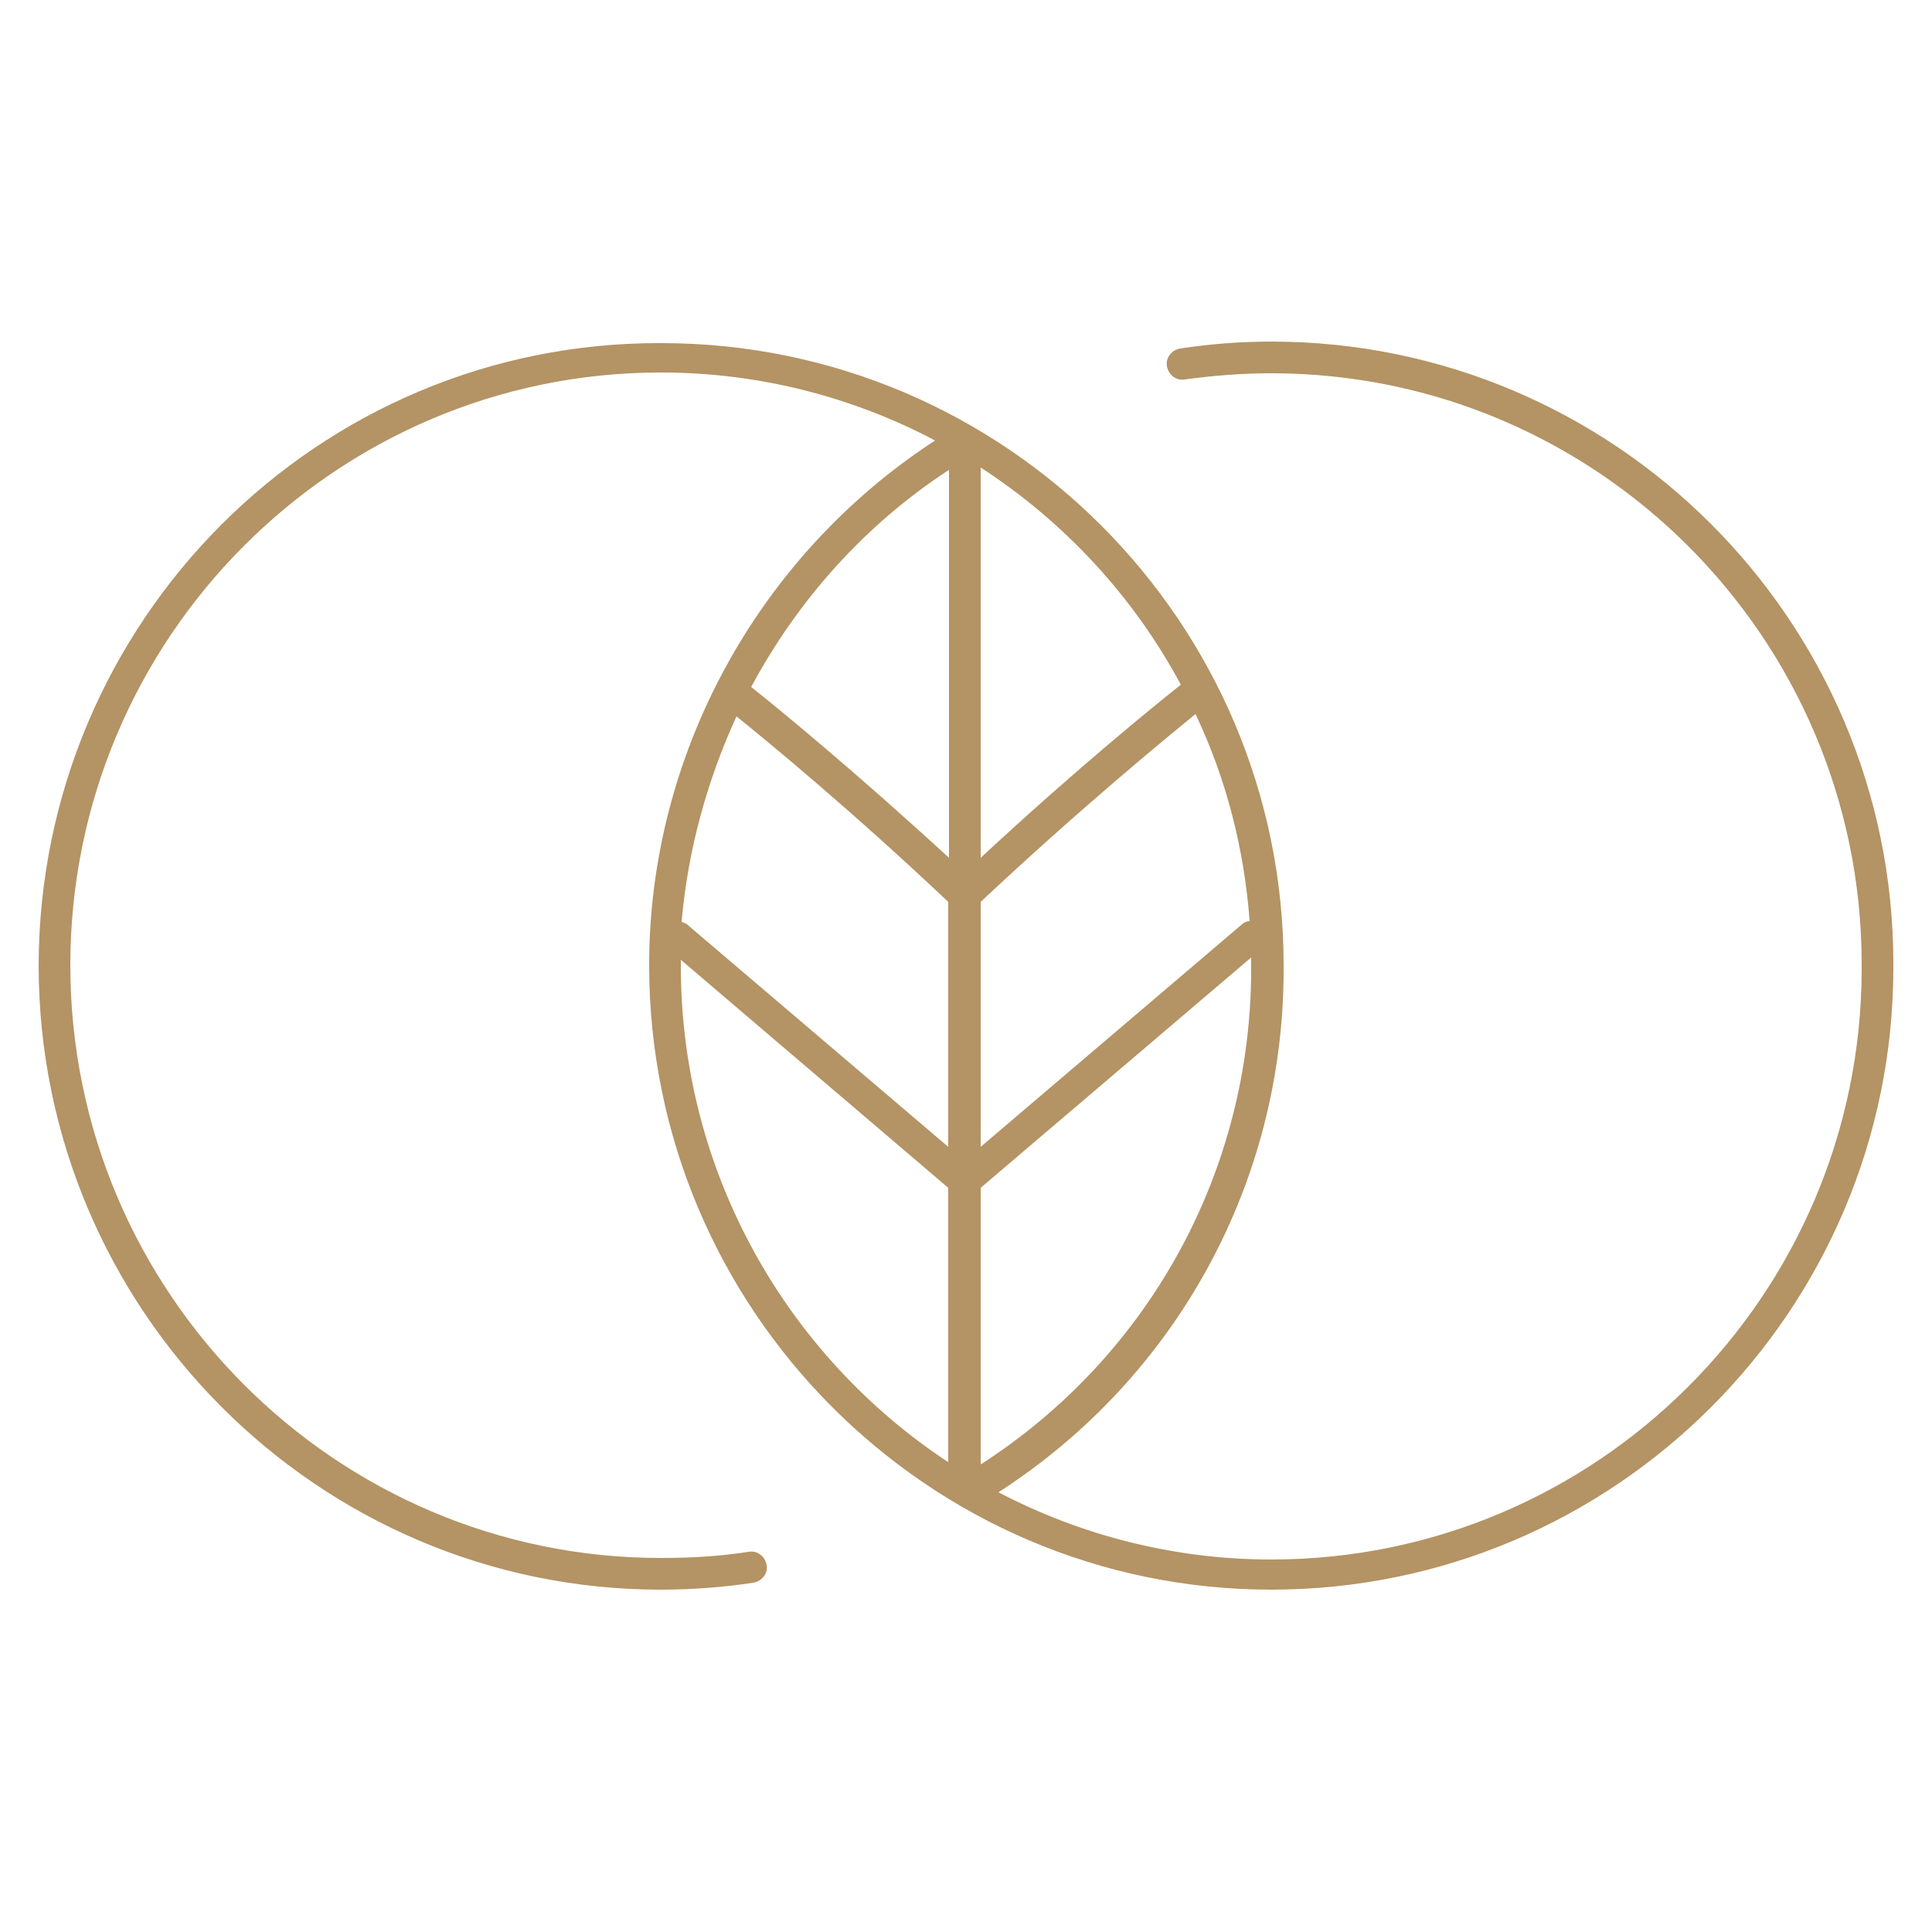 <?xml version="1.0" encoding="utf-8"?>
<!-- Generator: Adobe Illustrator 26.0.1, SVG Export Plug-In . SVG Version: 6.00 Build 0)  -->
<svg version="1.1" id="Layer_1" xmlns="http://www.w3.org/2000/svg" xmlns:xlink="http://www.w3.org/1999/xlink" x="0px" y="0px"
	 viewBox="0 0 250 250" style="enable-background:new 0 0 250 250;" xml:space="preserve">
<style type="text/css">
	.st0{fill:none;}
	.st1{fill:#B49364;}
</style>
<g>
	<path class="st0" d="M126.9,148.3l33.7-28.7c0.3-0.3,0.7-0.4,1.1-0.5c-0.7-9.5-3.1-18.6-7-26.8c-3.8,3.1-14.8,12.1-27.8,24.3V148.3
		z"/>
	<path class="st0" d="M161.9,124.6c0-0.2,0-0.4,0-0.6l-35,29.8v35.8c21.9-14.1,35-38.1,35-64.1c0,0,0-0.1,0-0.1v-0.7
		C161.9,124.6,161.9,124.6,161.9,124.6z"/>
	<path class="st0" d="M89.1,119.7l33.7,28.7v-31.7c-12.7-11.9-23.3-20.6-27.4-24c-3.9,8.3-6.3,17.3-7,26.6
		C88.6,119.3,88.9,119.5,89.1,119.7z"/>
	<path class="st0" d="M126.9,111c12.8-11.8,23.1-20.1,25.9-22.4c-6.1-11.4-15.1-21.1-25.9-28.1V111z"/>
	<path class="st0" d="M122.8,111V60.8c-10.8,7.1-19.6,16.9-25.6,28.1C100.5,91.5,110.5,99.7,122.8,111z"/>
	<path class="st0" d="M122.8,153.7l-34.6-29.5c0,0.3,0,0.5,0,0.8c0,0,0,0,0,0c0,26.8,13.8,50.5,34.7,64.2V153.7z"/>
	<path class="st1" d="M245,124.7c0-44.4-36.1-80.5-80.5-80.5c-3.9,0-7.9,0.3-11.8,0.9c-1.1,0.2-1.9,1.2-1.7,2.3
		c0.2,1.1,1.2,1.9,2.3,1.7c3.7-0.5,7.4-0.8,11.2-0.8c42.1,0,76.3,34.2,76.4,76.3c0,0,0,0.1,0,0.1v0.7c0,0,0,0.1,0,0.1
		c-0.1,42.1-34.3,76.3-76.4,76.3c-12.7,0-24.8-3.2-35.3-8.7c23.1-14.9,36.9-40.2,36.9-67.6l0-0.3l0-0.3c0-44.4-36.1-80.5-80.5-80.5
		C41.1,44.2,5.1,80.4,5,124.9c0,0,0,0,0,0c0,0,0,0,0,0c0,0,0,0,0,0c0,0,0,0,0,0c0,0,0,0,0,0c0,0,0,0,0,0c0,0,0,0,0,0c0,0,0,0,0,0
		c0,0,0,0,0,0v0v0c0,0,0,0,0,0c0,0,0,0,0,0c0,0,0,0,0,0c0,0,0,0,0,0c0,0,0,0,0,0c0,0,0,0,0,0c0,0,0,0,0,0v0c0,0,0,0,0,0c0,0,0,0,0,0
		c0,0,0,0,0,0c0,44.5,36.1,80.8,80.5,80.8c4,0,8.1-0.3,12-0.9c1.1-0.2,1.9-1.2,1.7-2.3c-0.2-1.1-1.2-1.9-2.3-1.7
		c-3.8,0.6-7.6,0.8-11.4,0.8c-42.1,0-76.4-34.4-76.4-76.7c0,0,0,0,0,0c0-42.3,34.3-76.7,76.4-76.7c12.8,0,24.9,3.2,35.5,8.8
		C98.1,71.9,84,97.6,84,124.9c0,0,0,0,0,0c0,0,0,0,0,0c0,0,0,0,0,0c0,0,0,0,0,0c0,0,0,0,0,0c0,0,0,0,0,0c0,0,0,0,0,0c0,0,0,0,0,0
		c0,0,0,0,0,0v0v0c0,0,0,0,0,0c0,0,0,0,0,0c0,0,0,0,0,0c0,0,0,0,0,0c0,0,0,0,0,0c0,0,0,0,0,0c0,0,0,0,0,0v0c0,0,0,0,0,0c0,0,0,0,0,0
		c0,0,0,0,0,0c0,44.5,36.1,80.8,80.5,80.8c44.4,0,80.5-36.1,80.5-80.5l0-0.3L245,124.7z M95.3,92.7c4.1,3.3,14.8,12.1,27.4,24v31.7
		l-33.7-28.7c-0.2-0.2-0.5-0.3-0.8-0.4C89,110,91.5,101,95.3,92.7z M161.7,119.2c-0.4,0-0.8,0.2-1.1,0.5l-33.7,28.7v-31.7
		c13-12.2,24-21.2,27.8-24.3C158.6,100.6,161,109.7,161.7,119.2z M161.9,125.4c0,26-13.1,50-35,64.1v-35.8l35-29.8
		c0,0.2,0,0.4,0,0.6c0,0,0,0.1,0,0.1v0.7C161.9,125.4,161.9,125.4,161.9,125.4z M152.8,88.6c-2.9,2.3-13.2,10.6-25.9,22.4V60.5
		C137.7,67.5,146.7,77.2,152.8,88.6z M122.8,60.8V111c-12.3-11.3-22.3-19.5-25.6-22.1C103.2,77.7,111.9,67.9,122.8,60.8z M88.1,125
		C88.1,125,88.1,125,88.1,125c0-0.3,0-0.5,0-0.8l34.6,29.5v35.5C101.9,175.5,88.1,151.8,88.1,125z"/>
</g>
</svg>
